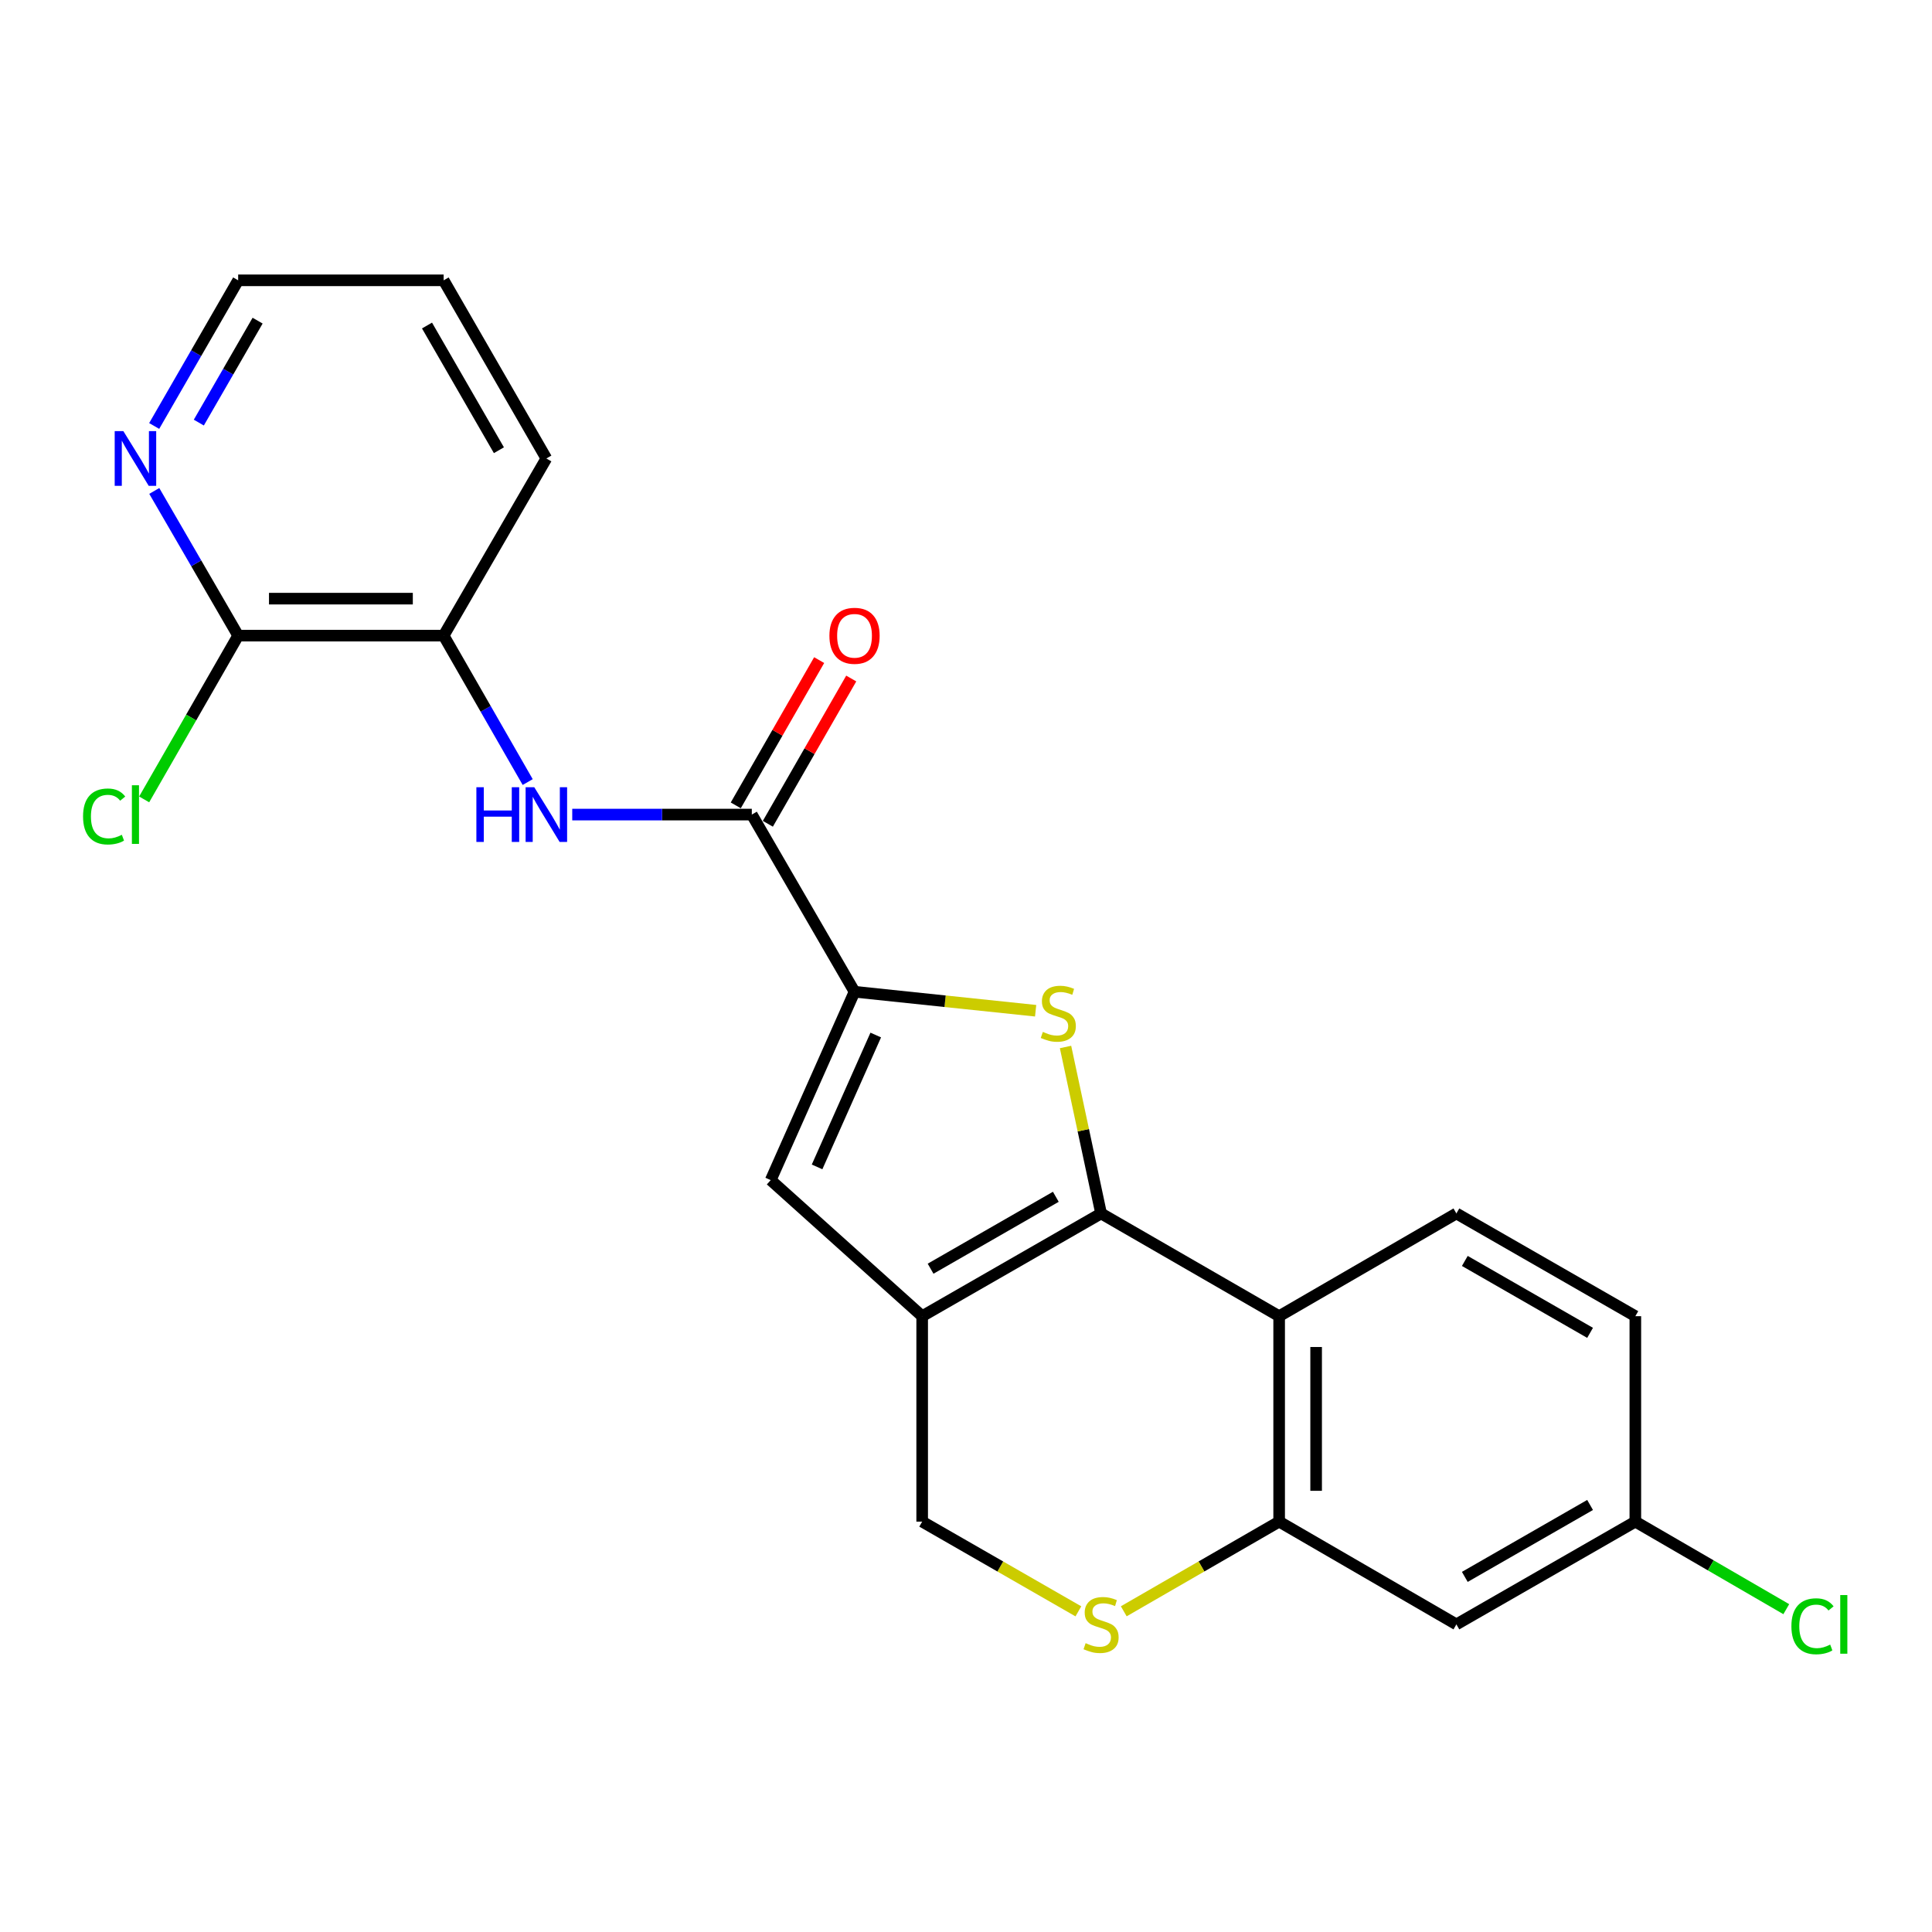 <?xml version='1.0' encoding='iso-8859-1'?>
<svg version='1.1' baseProfile='full'
              xmlns='http://www.w3.org/2000/svg'
                      xmlns:rdkit='http://www.rdkit.org/xml'
                      xmlns:xlink='http://www.w3.org/1999/xlink'
                  xml:space='preserve'
width='1000px' height='1000px' viewBox='0 0 1000 1000'>
<!-- END OF HEADER -->
<rect style='opacity:1.0;fill:#FFFFFF;stroke:none' width='1000' height='1000' x='0' y='0'> </rect>
<path class='bond-0' d='M 569.917,628.081 L 560.718,584.999' style='fill:none;fill-rule:evenodd;stroke:#000000;stroke-width:6px;stroke-linecap:butt;stroke-linejoin:miter;stroke-opacity:1' />
<path class='bond-0' d='M 560.718,584.999 L 551.518,541.917' style='fill:none;fill-rule:evenodd;stroke:#CCCC00;stroke-width:6px;stroke-linecap:butt;stroke-linejoin:miter;stroke-opacity:1' />
<path class='bond-1' d='M 569.917,628.081 L 477.315,681.258' style='fill:none;fill-rule:evenodd;stroke:#000000;stroke-width:6px;stroke-linecap:butt;stroke-linejoin:miter;stroke-opacity:1' />
<path class='bond-1' d='M 546.494,619.456 L 481.672,656.68' style='fill:none;fill-rule:evenodd;stroke:#000000;stroke-width:6px;stroke-linecap:butt;stroke-linejoin:miter;stroke-opacity:1' />
<path class='bond-3' d='M 569.917,628.081 L 662.084,681.258' style='fill:none;fill-rule:evenodd;stroke:#000000;stroke-width:6px;stroke-linecap:butt;stroke-linejoin:miter;stroke-opacity:1' />
<path class='bond-2' d='M 536.043,523.156 L 489.173,518.24' style='fill:none;fill-rule:evenodd;stroke:#CCCC00;stroke-width:6px;stroke-linecap:butt;stroke-linejoin:miter;stroke-opacity:1' />
<path class='bond-2' d='M 489.173,518.24 L 442.303,513.325' style='fill:none;fill-rule:evenodd;stroke:#000000;stroke-width:6px;stroke-linecap:butt;stroke-linejoin:miter;stroke-opacity:1' />
<path class='bond-4' d='M 477.315,681.258 L 398.922,610.83' style='fill:none;fill-rule:evenodd;stroke:#000000;stroke-width:6px;stroke-linecap:butt;stroke-linejoin:miter;stroke-opacity:1' />
<path class='bond-11' d='M 477.315,681.258 L 477.315,787.591' style='fill:none;fill-rule:evenodd;stroke:#000000;stroke-width:6px;stroke-linecap:butt;stroke-linejoin:miter;stroke-opacity:1' />
<path class='bond-5' d='M 442.303,513.325 L 389.137,421.627' style='fill:none;fill-rule:evenodd;stroke:#000000;stroke-width:6px;stroke-linecap:butt;stroke-linejoin:miter;stroke-opacity:1' />
<path class='bond-24' d='M 442.303,513.325 L 398.922,610.83' style='fill:none;fill-rule:evenodd;stroke:#000000;stroke-width:6px;stroke-linecap:butt;stroke-linejoin:miter;stroke-opacity:1' />
<path class='bond-24' d='M 453.287,535.733 L 422.919,603.986' style='fill:none;fill-rule:evenodd;stroke:#000000;stroke-width:6px;stroke-linecap:butt;stroke-linejoin:miter;stroke-opacity:1' />
<path class='bond-6' d='M 662.084,681.258 L 662.084,787.591' style='fill:none;fill-rule:evenodd;stroke:#000000;stroke-width:6px;stroke-linecap:butt;stroke-linejoin:miter;stroke-opacity:1' />
<path class='bond-6' d='M 681.228,697.208 L 681.228,771.641' style='fill:none;fill-rule:evenodd;stroke:#000000;stroke-width:6px;stroke-linecap:butt;stroke-linejoin:miter;stroke-opacity:1' />
<path class='bond-12' d='M 662.084,681.258 L 753.825,628.081' style='fill:none;fill-rule:evenodd;stroke:#000000;stroke-width:6px;stroke-linecap:butt;stroke-linejoin:miter;stroke-opacity:1' />
<path class='bond-8' d='M 389.137,421.627 L 342.665,421.627' style='fill:none;fill-rule:evenodd;stroke:#000000;stroke-width:6px;stroke-linecap:butt;stroke-linejoin:miter;stroke-opacity:1' />
<path class='bond-8' d='M 342.665,421.627 L 296.192,421.627' style='fill:none;fill-rule:evenodd;stroke:#0000FF;stroke-width:6px;stroke-linecap:butt;stroke-linejoin:miter;stroke-opacity:1' />
<path class='bond-15' d='M 397.438,426.392 L 419.019,388.795' style='fill:none;fill-rule:evenodd;stroke:#000000;stroke-width:6px;stroke-linecap:butt;stroke-linejoin:miter;stroke-opacity:1' />
<path class='bond-15' d='M 419.019,388.795 L 440.6,351.198' style='fill:none;fill-rule:evenodd;stroke:#FF0000;stroke-width:6px;stroke-linecap:butt;stroke-linejoin:miter;stroke-opacity:1' />
<path class='bond-15' d='M 380.836,416.862 L 402.416,379.265' style='fill:none;fill-rule:evenodd;stroke:#000000;stroke-width:6px;stroke-linecap:butt;stroke-linejoin:miter;stroke-opacity:1' />
<path class='bond-15' d='M 402.416,379.265 L 423.997,341.668' style='fill:none;fill-rule:evenodd;stroke:#FF0000;stroke-width:6px;stroke-linecap:butt;stroke-linejoin:miter;stroke-opacity:1' />
<path class='bond-7' d='M 662.084,787.591 L 621.871,810.797' style='fill:none;fill-rule:evenodd;stroke:#000000;stroke-width:6px;stroke-linecap:butt;stroke-linejoin:miter;stroke-opacity:1' />
<path class='bond-7' d='M 621.871,810.797 L 581.658,834.003' style='fill:none;fill-rule:evenodd;stroke:#CCCC00;stroke-width:6px;stroke-linecap:butt;stroke-linejoin:miter;stroke-opacity:1' />
<path class='bond-13' d='M 662.084,787.591 L 753.825,840.778' style='fill:none;fill-rule:evenodd;stroke:#000000;stroke-width:6px;stroke-linecap:butt;stroke-linejoin:miter;stroke-opacity:1' />
<path class='bond-23' d='M 558.168,834.03 L 517.741,810.81' style='fill:none;fill-rule:evenodd;stroke:#CCCC00;stroke-width:6px;stroke-linecap:butt;stroke-linejoin:miter;stroke-opacity:1' />
<path class='bond-23' d='M 517.741,810.81 L 477.315,787.591' style='fill:none;fill-rule:evenodd;stroke:#000000;stroke-width:6px;stroke-linecap:butt;stroke-linejoin:miter;stroke-opacity:1' />
<path class='bond-10' d='M 273.133,404.797 L 251.38,366.9' style='fill:none;fill-rule:evenodd;stroke:#0000FF;stroke-width:6px;stroke-linecap:butt;stroke-linejoin:miter;stroke-opacity:1' />
<path class='bond-10' d='M 251.38,366.9 L 229.627,329.003' style='fill:none;fill-rule:evenodd;stroke:#000000;stroke-width:6px;stroke-linecap:butt;stroke-linejoin:miter;stroke-opacity:1' />
<path class='bond-9' d='M 123.273,329.003 L 229.627,329.003' style='fill:none;fill-rule:evenodd;stroke:#000000;stroke-width:6px;stroke-linecap:butt;stroke-linejoin:miter;stroke-opacity:1' />
<path class='bond-9' d='M 139.226,309.859 L 213.674,309.859' style='fill:none;fill-rule:evenodd;stroke:#000000;stroke-width:6px;stroke-linecap:butt;stroke-linejoin:miter;stroke-opacity:1' />
<path class='bond-14' d='M 123.273,329.003 L 101.563,291.559' style='fill:none;fill-rule:evenodd;stroke:#000000;stroke-width:6px;stroke-linecap:butt;stroke-linejoin:miter;stroke-opacity:1' />
<path class='bond-14' d='M 101.563,291.559 L 79.853,254.114' style='fill:none;fill-rule:evenodd;stroke:#0000FF;stroke-width:6px;stroke-linecap:butt;stroke-linejoin:miter;stroke-opacity:1' />
<path class='bond-17' d='M 123.273,329.003 L 98.945,371.386' style='fill:none;fill-rule:evenodd;stroke:#000000;stroke-width:6px;stroke-linecap:butt;stroke-linejoin:miter;stroke-opacity:1' />
<path class='bond-17' d='M 98.945,371.386 L 74.617,413.77' style='fill:none;fill-rule:evenodd;stroke:#00CC00;stroke-width:6px;stroke-linecap:butt;stroke-linejoin:miter;stroke-opacity:1' />
<path class='bond-20' d='M 229.627,329.003 L 282.794,237.305' style='fill:none;fill-rule:evenodd;stroke:#000000;stroke-width:6px;stroke-linecap:butt;stroke-linejoin:miter;stroke-opacity:1' />
<path class='bond-18' d='M 753.825,628.081 L 846.448,681.258' style='fill:none;fill-rule:evenodd;stroke:#000000;stroke-width:6px;stroke-linecap:butt;stroke-linejoin:miter;stroke-opacity:1' />
<path class='bond-18' d='M 758.187,652.66 L 823.023,689.884' style='fill:none;fill-rule:evenodd;stroke:#000000;stroke-width:6px;stroke-linecap:butt;stroke-linejoin:miter;stroke-opacity:1' />
<path class='bond-25' d='M 753.825,840.778 L 846.448,787.591' style='fill:none;fill-rule:evenodd;stroke:#000000;stroke-width:6px;stroke-linecap:butt;stroke-linejoin:miter;stroke-opacity:1' />
<path class='bond-25' d='M 758.185,816.199 L 823.022,778.968' style='fill:none;fill-rule:evenodd;stroke:#000000;stroke-width:6px;stroke-linecap:butt;stroke-linejoin:miter;stroke-opacity:1' />
<path class='bond-26' d='M 79.806,220.484 L 101.539,182.79' style='fill:none;fill-rule:evenodd;stroke:#0000FF;stroke-width:6px;stroke-linecap:butt;stroke-linejoin:miter;stroke-opacity:1' />
<path class='bond-26' d='M 101.539,182.79 L 123.273,145.096' style='fill:none;fill-rule:evenodd;stroke:#000000;stroke-width:6px;stroke-linecap:butt;stroke-linejoin:miter;stroke-opacity:1' />
<path class='bond-26' d='M 102.91,218.738 L 118.124,192.352' style='fill:none;fill-rule:evenodd;stroke:#0000FF;stroke-width:6px;stroke-linecap:butt;stroke-linejoin:miter;stroke-opacity:1' />
<path class='bond-26' d='M 118.124,192.352 L 133.338,165.966' style='fill:none;fill-rule:evenodd;stroke:#000000;stroke-width:6px;stroke-linecap:butt;stroke-linejoin:miter;stroke-opacity:1' />
<path class='bond-16' d='M 846.448,787.591 L 846.448,681.258' style='fill:none;fill-rule:evenodd;stroke:#000000;stroke-width:6px;stroke-linecap:butt;stroke-linejoin:miter;stroke-opacity:1' />
<path class='bond-19' d='M 846.448,787.591 L 885.513,810.249' style='fill:none;fill-rule:evenodd;stroke:#000000;stroke-width:6px;stroke-linecap:butt;stroke-linejoin:miter;stroke-opacity:1' />
<path class='bond-19' d='M 885.513,810.249 L 924.577,832.907' style='fill:none;fill-rule:evenodd;stroke:#00CC00;stroke-width:6px;stroke-linecap:butt;stroke-linejoin:miter;stroke-opacity:1' />
<path class='bond-22' d='M 282.794,237.305 L 229.627,145.096' style='fill:none;fill-rule:evenodd;stroke:#000000;stroke-width:6px;stroke-linecap:butt;stroke-linejoin:miter;stroke-opacity:1' />
<path class='bond-22' d='M 258.234,233.036 L 221.018,168.489' style='fill:none;fill-rule:evenodd;stroke:#000000;stroke-width:6px;stroke-linecap:butt;stroke-linejoin:miter;stroke-opacity:1' />
<path class='bond-21' d='M 123.273,145.096 L 229.627,145.096' style='fill:none;fill-rule:evenodd;stroke:#000000;stroke-width:6px;stroke-linecap:butt;stroke-linejoin:miter;stroke-opacity:1' />
<path  class='atom-1' d='M 539.775 534.106
Q 540.095 534.226, 541.415 534.786
Q 542.735 535.346, 544.175 535.706
Q 545.655 536.026, 547.095 536.026
Q 549.775 536.026, 551.335 534.746
Q 552.895 533.426, 552.895 531.146
Q 552.895 529.586, 552.095 528.626
Q 551.335 527.666, 550.135 527.146
Q 548.935 526.626, 546.935 526.026
Q 544.415 525.266, 542.895 524.546
Q 541.415 523.826, 540.335 522.306
Q 539.295 520.786, 539.295 518.226
Q 539.295 514.666, 541.695 512.466
Q 544.135 510.266, 548.935 510.266
Q 552.215 510.266, 555.935 511.826
L 555.015 514.906
Q 551.615 513.506, 549.055 513.506
Q 546.295 513.506, 544.775 514.666
Q 543.255 515.786, 543.295 517.746
Q 543.295 519.266, 544.055 520.186
Q 544.855 521.106, 545.975 521.626
Q 547.135 522.146, 549.055 522.746
Q 551.615 523.546, 553.135 524.346
Q 554.655 525.146, 555.735 526.786
Q 556.855 528.386, 556.855 531.146
Q 556.855 535.066, 554.215 537.186
Q 551.615 539.266, 547.255 539.266
Q 544.735 539.266, 542.815 538.706
Q 540.935 538.186, 538.695 537.266
L 539.775 534.106
' fill='#CCCC00'/>
<path  class='atom-8' d='M 561.917 850.498
Q 562.237 850.618, 563.557 851.178
Q 564.877 851.738, 566.317 852.098
Q 567.797 852.418, 569.237 852.418
Q 571.917 852.418, 573.477 851.138
Q 575.037 849.818, 575.037 847.538
Q 575.037 845.978, 574.237 845.018
Q 573.477 844.058, 572.277 843.538
Q 571.077 843.018, 569.077 842.418
Q 566.557 841.658, 565.037 840.938
Q 563.557 840.218, 562.477 838.698
Q 561.437 837.178, 561.437 834.618
Q 561.437 831.058, 563.837 828.858
Q 566.277 826.658, 571.077 826.658
Q 574.357 826.658, 578.077 828.218
L 577.157 831.298
Q 573.757 829.898, 571.197 829.898
Q 568.437 829.898, 566.917 831.058
Q 565.397 832.178, 565.437 834.138
Q 565.437 835.658, 566.197 836.578
Q 566.997 837.498, 568.117 838.018
Q 569.277 838.538, 571.197 839.138
Q 573.757 839.938, 575.277 840.738
Q 576.797 841.538, 577.877 843.178
Q 578.997 844.778, 578.997 847.538
Q 578.997 851.458, 576.357 853.578
Q 573.757 855.658, 569.397 855.658
Q 566.877 855.658, 564.957 855.098
Q 563.077 854.578, 560.837 853.658
L 561.917 850.498
' fill='#CCCC00'/>
<path  class='atom-9' d='M 246.574 407.467
L 250.414 407.467
L 250.414 419.507
L 264.894 419.507
L 264.894 407.467
L 268.734 407.467
L 268.734 435.787
L 264.894 435.787
L 264.894 422.707
L 250.414 422.707
L 250.414 435.787
L 246.574 435.787
L 246.574 407.467
' fill='#0000FF'/>
<path  class='atom-9' d='M 276.534 407.467
L 285.814 422.467
Q 286.734 423.947, 288.214 426.627
Q 289.694 429.307, 289.774 429.467
L 289.774 407.467
L 293.534 407.467
L 293.534 435.787
L 289.654 435.787
L 279.694 419.387
Q 278.534 417.467, 277.294 415.267
Q 276.094 413.067, 275.734 412.387
L 275.734 435.787
L 272.054 435.787
L 272.054 407.467
L 276.534 407.467
' fill='#0000FF'/>
<path  class='atom-15' d='M 63.847 223.145
L 73.127 238.145
Q 74.047 239.625, 75.527 242.305
Q 77.007 244.985, 77.087 245.145
L 77.087 223.145
L 80.847 223.145
L 80.847 251.465
L 76.967 251.465
L 67.007 235.065
Q 65.847 233.145, 64.607 230.945
Q 63.407 228.745, 63.047 228.065
L 63.047 251.465
L 59.367 251.465
L 59.367 223.145
L 63.847 223.145
' fill='#0000FF'/>
<path  class='atom-16' d='M 429.303 329.083
Q 429.303 322.283, 432.663 318.483
Q 436.023 314.683, 442.303 314.683
Q 448.583 314.683, 451.943 318.483
Q 455.303 322.283, 455.303 329.083
Q 455.303 335.963, 451.903 339.883
Q 448.503 343.763, 442.303 343.763
Q 436.063 343.763, 432.663 339.883
Q 429.303 336.003, 429.303 329.083
M 442.303 340.563
Q 446.623 340.563, 448.943 337.683
Q 451.303 334.763, 451.303 329.083
Q 451.303 323.523, 448.943 320.723
Q 446.623 317.883, 442.303 317.883
Q 437.983 317.883, 435.623 320.683
Q 433.303 323.483, 433.303 329.083
Q 433.303 334.803, 435.623 337.683
Q 437.983 340.563, 442.303 340.563
' fill='#FF0000'/>
<path  class='atom-18' d='M 42.987 422.607
Q 42.987 415.567, 46.267 411.887
Q 49.587 408.167, 55.867 408.167
Q 61.707 408.167, 64.827 412.287
L 62.187 414.447
Q 59.907 411.447, 55.867 411.447
Q 51.587 411.447, 49.307 414.327
Q 47.067 417.167, 47.067 422.607
Q 47.067 428.207, 49.387 431.087
Q 51.747 433.967, 56.307 433.967
Q 59.427 433.967, 63.067 432.087
L 64.187 435.087
Q 62.707 436.047, 60.467 436.607
Q 58.227 437.167, 55.747 437.167
Q 49.587 437.167, 46.267 433.407
Q 42.987 429.647, 42.987 422.607
' fill='#00CC00'/>
<path  class='atom-18' d='M 68.267 406.447
L 71.947 406.447
L 71.947 436.807
L 68.267 436.807
L 68.267 406.447
' fill='#00CC00'/>
<path  class='atom-20' d='M 927.227 841.758
Q 927.227 834.718, 930.507 831.038
Q 933.827 827.318, 940.107 827.318
Q 945.947 827.318, 949.067 831.438
L 946.427 833.598
Q 944.147 830.598, 940.107 830.598
Q 935.827 830.598, 933.547 833.478
Q 931.307 836.318, 931.307 841.758
Q 931.307 847.358, 933.627 850.238
Q 935.987 853.118, 940.547 853.118
Q 943.667 853.118, 947.307 851.238
L 948.427 854.238
Q 946.947 855.198, 944.707 855.758
Q 942.467 856.318, 939.987 856.318
Q 933.827 856.318, 930.507 852.558
Q 927.227 848.798, 927.227 841.758
' fill='#00CC00'/>
<path  class='atom-20' d='M 952.507 825.598
L 956.187 825.598
L 956.187 855.958
L 952.507 855.958
L 952.507 825.598
' fill='#00CC00'/>
</svg>
